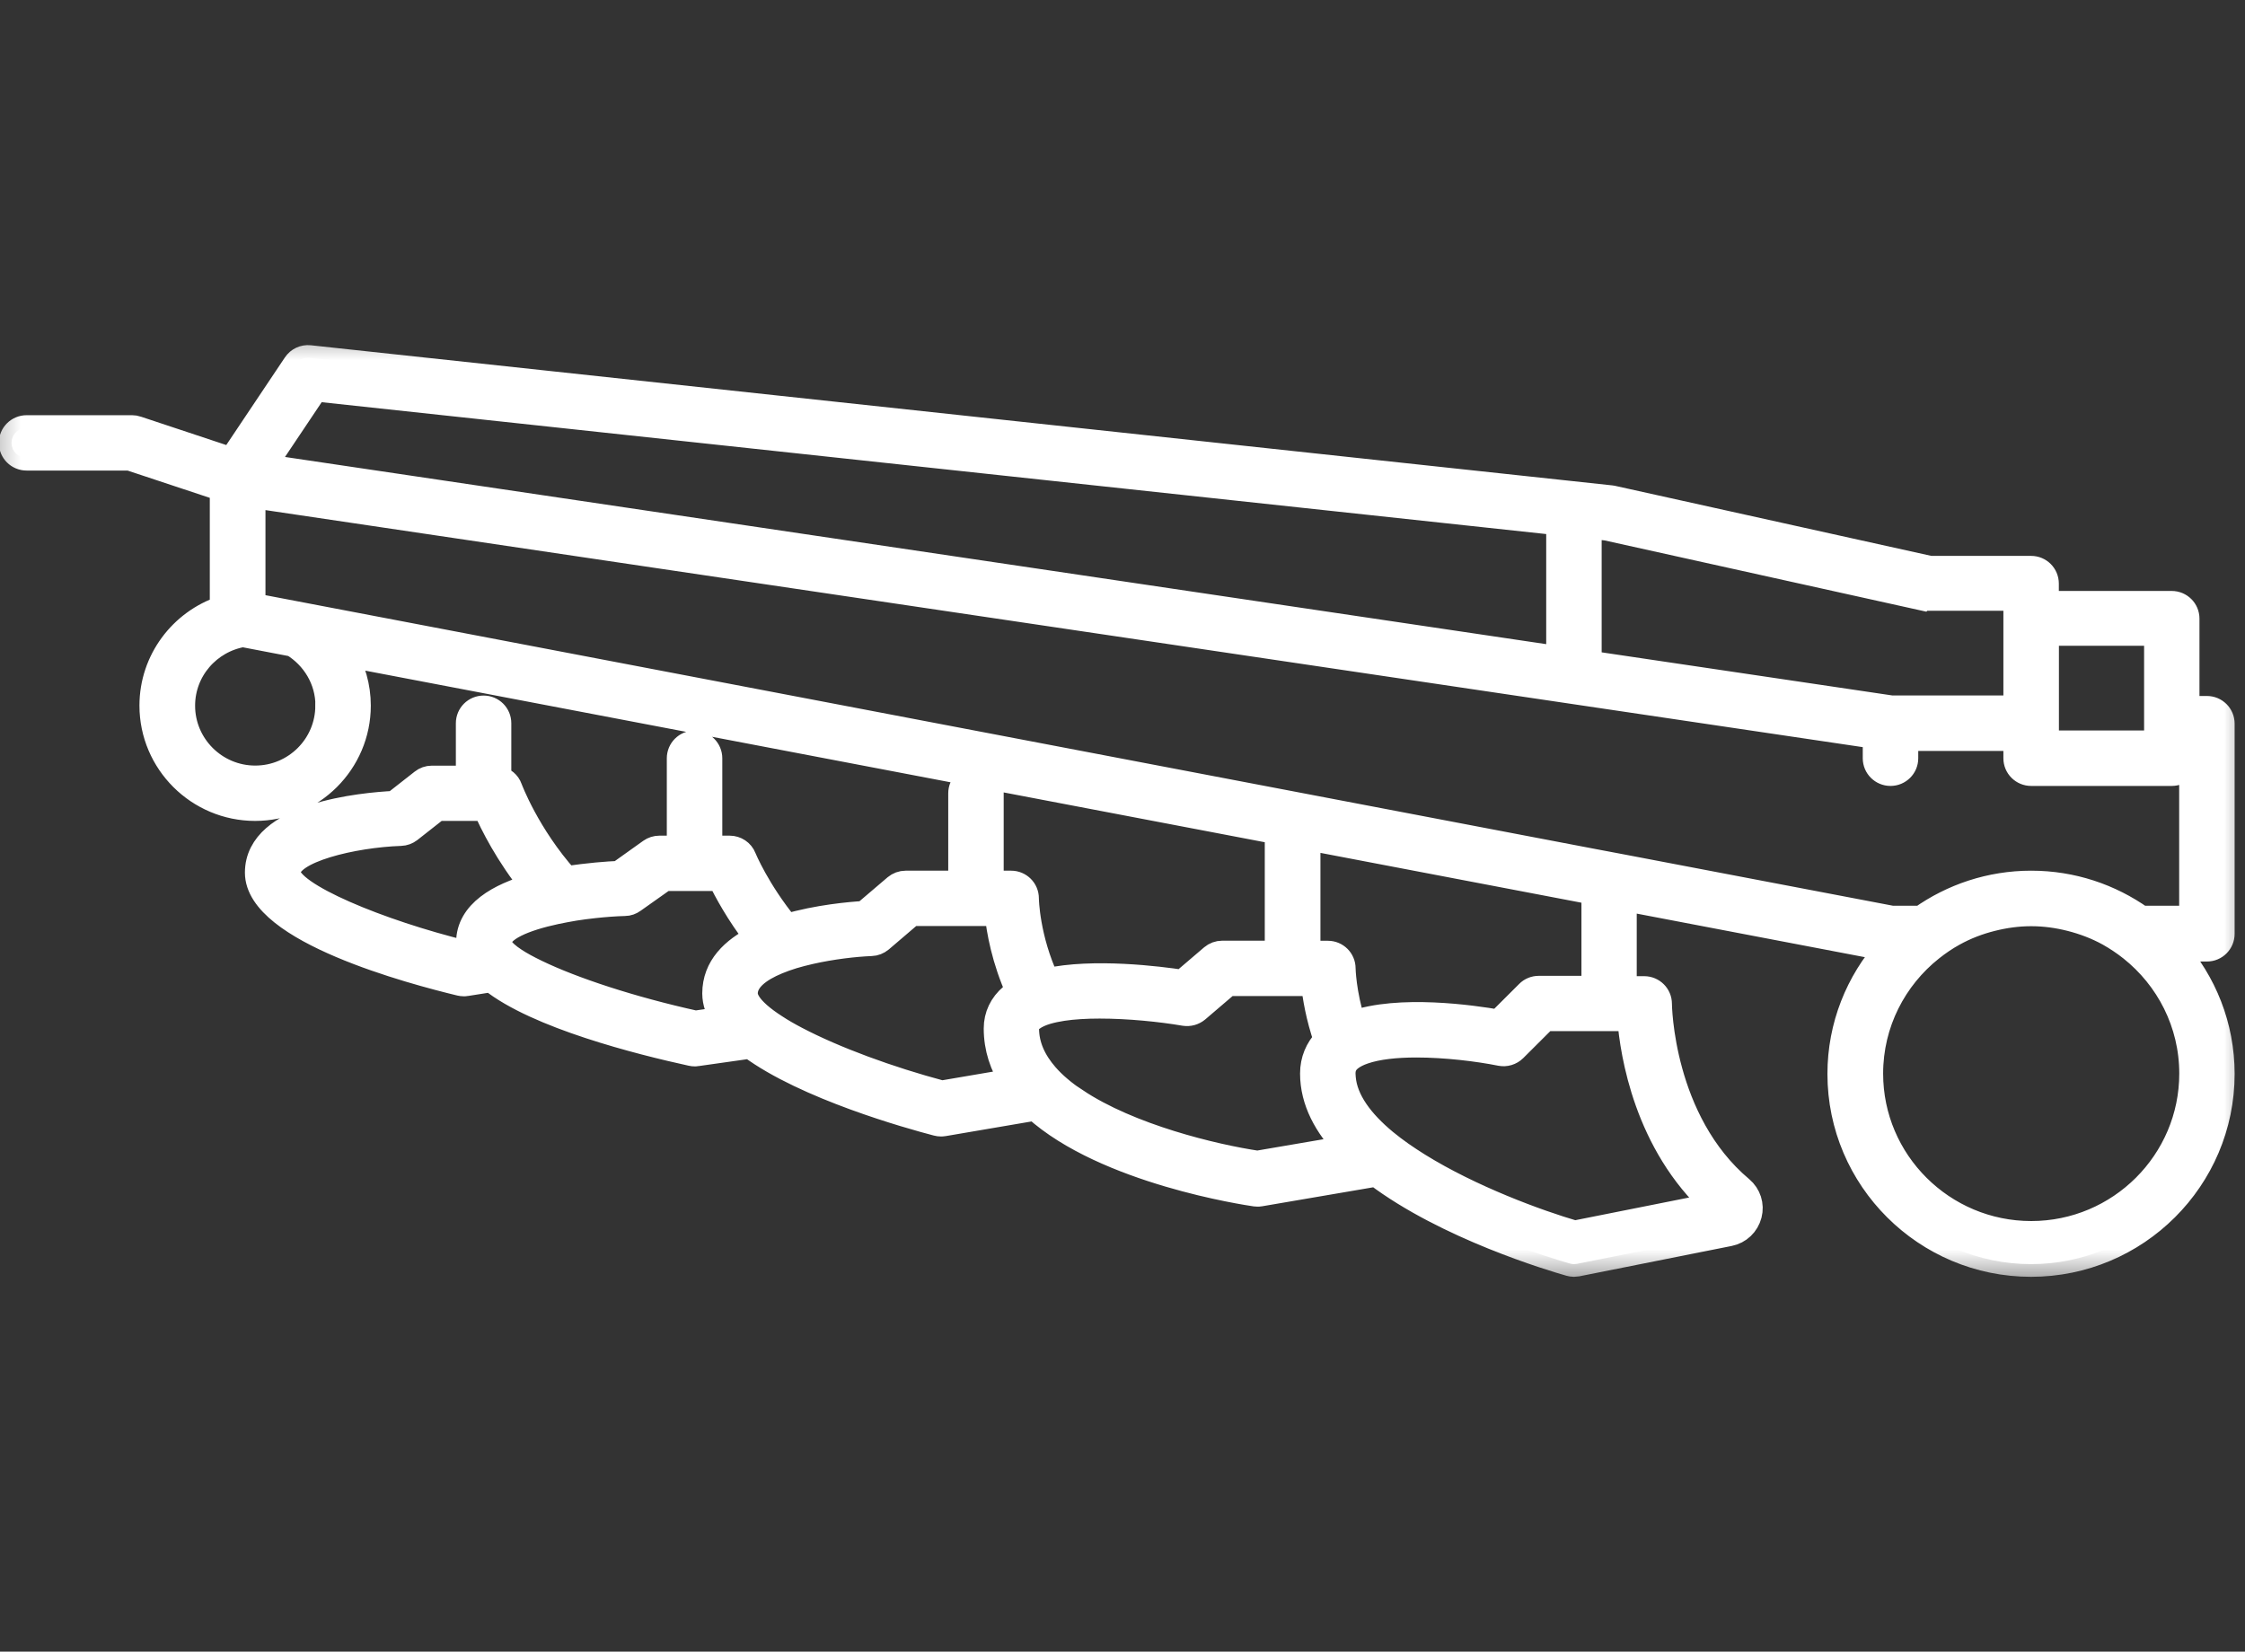 <?xml version="1.0" encoding="UTF-8"?> <svg xmlns="http://www.w3.org/2000/svg" width="53" height="39" viewBox="0 0 53 39" fill="none"><rect x="0" y="0" width="53" height="39" fill="#333333" stroke="none"/><g clip-path="url(#clip0_17_749)"><path d="M45.499 13.412L38.065 11.765C38.052 11.763 38.04 11.761 38.025 11.759L7.308 8.451C7.175 8.437 7.048 8.497 6.975 8.607L5.464 10.865L3.231 10.123C3.196 10.11 3.156 10.104 3.119 10.104H0.628C0.431 10.104 0.273 10.262 0.273 10.457C0.273 10.653 0.431 10.811 0.628 10.811H3.06L5.253 11.539V14.366C4.289 14.688 3.592 15.595 3.592 16.661C3.592 17.996 4.684 19.084 6.023 19.084C7.363 19.084 8.454 17.996 8.454 16.661C8.454 16.212 8.329 15.792 8.114 15.433L30.159 19.639V22.512H28.853C28.768 22.512 28.686 22.543 28.622 22.597L27.916 23.2C27.372 23.117 25.811 22.919 24.714 23.163C24.242 22.154 24.226 21.242 24.226 21.213C24.226 21.017 24.067 20.859 23.871 20.859H23.395V18.732C23.395 18.537 23.236 18.379 23.04 18.379C22.844 18.379 22.686 18.537 22.686 18.732V20.859H21.38C21.294 20.859 21.213 20.89 21.148 20.944L20.409 21.574C20.082 21.593 19.31 21.66 18.569 21.878C17.874 21.027 17.561 20.267 17.557 20.254C17.503 20.119 17.371 20.032 17.227 20.032H16.752V17.905C16.752 17.709 16.593 17.551 16.397 17.551C16.201 17.551 16.042 17.709 16.042 17.905V20.032H15.567C15.492 20.032 15.421 20.055 15.36 20.098L14.617 20.628C14.357 20.639 13.885 20.672 13.37 20.755C12.445 19.722 12.036 18.626 12.032 18.612C11.99 18.495 11.89 18.414 11.771 18.389V17.077C11.771 16.882 11.613 16.724 11.417 16.724C11.22 16.724 11.062 16.882 11.062 17.077V18.379H10.194C10.115 18.379 10.037 18.406 9.975 18.456L9.313 18.975C8.56 19.013 6.082 19.238 6.082 20.605C6.082 21.974 9.743 22.944 10.864 23.215C10.891 23.221 10.92 23.225 10.947 23.225C10.966 23.225 10.985 23.225 11.004 23.221L11.6 23.127C12.679 23.994 15.116 24.608 16.326 24.872C16.351 24.878 16.376 24.88 16.401 24.88C16.418 24.88 16.435 24.88 16.451 24.876L17.714 24.697C19.028 25.672 21.488 26.358 22.122 26.523C22.152 26.531 22.183 26.535 22.212 26.535C22.233 26.535 22.252 26.535 22.273 26.531L24.442 26.161C26.105 27.666 29.448 28.161 29.634 28.188C29.65 28.19 29.667 28.192 29.684 28.192C29.704 28.192 29.723 28.192 29.744 28.188L32.494 27.718C34.155 28.974 36.65 29.718 37.059 29.834C37.091 29.843 37.124 29.849 37.157 29.849C37.18 29.849 37.203 29.847 37.226 29.843L40.823 29.126C41.055 29.08 41.236 28.907 41.295 28.678C41.353 28.454 41.278 28.221 41.101 28.071C39.2 26.475 39.171 23.73 39.171 23.703C39.171 23.508 39.012 23.35 38.816 23.35H38.34V21.21L44.56 22.398C44.56 22.398 44.566 22.398 44.569 22.398C43.87 23.19 43.442 24.223 43.442 25.358C43.442 27.834 45.464 29.849 47.949 29.849C50.434 29.849 52.455 27.834 52.455 25.358C52.455 24.225 52.03 23.194 51.333 22.404H52.101C52.297 22.404 52.455 22.246 52.455 22.05V17.088C52.455 16.892 52.297 16.734 52.101 16.734H51.625V14.607C51.625 14.412 51.466 14.254 51.27 14.254H48.305V13.78C48.305 13.584 48.147 13.426 47.951 13.426H45.499V13.412ZM51.748 21.687H50.55C49.816 21.167 48.921 20.859 47.953 20.859C46.985 20.859 46.09 21.167 45.355 21.687H44.664L38.345 20.481L37.641 20.348L5.967 14.302V11.697L44.276 17.383V17.905C44.276 18.1 44.435 18.258 44.631 18.258C44.827 18.258 44.986 18.1 44.986 17.905V17.431H47.596V17.905C47.596 18.1 47.755 18.258 47.951 18.258H51.272C51.468 18.258 51.627 18.1 51.627 17.905V17.431H51.746V21.687H51.748ZM51.748 25.35C51.748 27.435 50.045 29.132 47.953 29.132C45.86 29.132 44.157 27.435 44.157 25.35C44.157 24.154 44.719 23.088 45.591 22.396C45.756 22.265 45.933 22.144 46.119 22.042C46.4 21.886 46.705 21.768 47.024 21.689C47.323 21.614 47.631 21.57 47.953 21.57C48.274 21.57 48.583 21.614 48.881 21.689C49.2 21.77 49.505 21.886 49.787 22.042C49.972 22.146 50.15 22.265 50.315 22.396C51.187 23.09 51.748 24.154 51.748 25.35ZM7.744 16.663C7.744 17.61 6.972 18.377 6.025 18.377C5.078 18.377 4.306 17.607 4.306 16.663C4.306 15.817 4.924 15.119 5.733 14.979L6.918 15.206C7.413 15.508 7.747 16.046 7.747 16.663H7.744ZM50.918 17.549H48.307V14.948H50.918V17.549ZM45.384 14.113C45.409 14.119 45.437 14.121 45.462 14.121H47.596V16.722H44.656L37.424 15.649C37.477 15.587 37.512 15.51 37.512 15.422V12.418L37.929 12.464L45.382 14.115L45.384 14.113ZM7.446 9.179L36.803 12.341V15.422C36.803 15.472 36.813 15.518 36.832 15.562L6.215 11.017L7.446 9.179ZM40.483 28.462L37.174 29.121C36.291 28.864 34.72 28.286 33.487 27.52C33.347 27.433 33.212 27.344 33.08 27.252C32.945 27.157 32.816 27.059 32.694 26.959C32.135 26.495 31.751 25.986 31.707 25.45C31.705 25.416 31.701 25.383 31.701 25.35C31.701 25.2 31.753 25.09 31.868 24.997C31.868 24.997 31.872 24.994 31.874 24.992C31.958 24.926 32.066 24.872 32.194 24.828C32.517 24.716 32.959 24.67 33.437 24.67C34.13 24.67 34.887 24.762 35.428 24.87C35.542 24.892 35.663 24.857 35.749 24.772L36.475 24.048H38.48C38.547 24.882 38.877 26.997 40.483 28.462ZM25.392 25.992C25.252 25.899 25.12 25.801 25.002 25.699C24.887 25.602 24.783 25.5 24.691 25.394C24.405 25.065 24.23 24.697 24.23 24.285C24.23 24.196 24.263 24.13 24.338 24.065C24.351 24.055 24.365 24.046 24.38 24.038C24.465 23.978 24.576 23.928 24.709 23.888C24.822 23.855 24.947 23.828 25.085 23.807C25.346 23.768 25.644 23.751 25.959 23.751C26.654 23.751 27.416 23.83 27.966 23.924C28.071 23.94 28.177 23.911 28.259 23.843L28.989 23.219H31.015C31.046 23.527 31.125 24.009 31.313 24.554C31.107 24.77 30.992 25.038 30.992 25.348C30.992 25.999 31.315 26.587 31.814 27.107L29.684 27.471C28.663 27.319 26.667 26.843 25.394 25.99L25.392 25.992ZM22.231 25.814C20.987 25.483 19.702 25.011 18.799 24.537C18.615 24.441 18.45 24.346 18.304 24.25C18.145 24.148 18.01 24.048 17.901 23.951C17.705 23.776 17.59 23.608 17.59 23.458C17.59 23.136 17.91 22.888 18.354 22.705C18.469 22.657 18.592 22.614 18.721 22.574C18.851 22.535 18.984 22.502 19.12 22.47C19.639 22.352 20.186 22.29 20.57 22.275C20.649 22.273 20.726 22.242 20.789 22.19L21.519 21.566H23.545C23.587 21.967 23.708 22.662 24.048 23.41C23.99 23.445 23.933 23.483 23.885 23.524C23.65 23.724 23.524 23.986 23.524 24.285C23.524 24.749 23.666 25.163 23.906 25.529L22.235 25.814H22.231ZM16.416 24.163C14.907 23.83 13.518 23.373 12.66 22.957C12.462 22.861 12.289 22.768 12.153 22.678C11.984 22.568 11.871 22.466 11.817 22.373C11.792 22.331 11.775 22.294 11.775 22.256C11.775 21.934 12.376 21.684 13.126 21.524C13.265 21.495 13.409 21.468 13.557 21.443C13.712 21.418 13.868 21.398 14.025 21.381C14.275 21.354 14.521 21.335 14.753 21.329C14.824 21.329 14.891 21.304 14.949 21.262L15.688 20.739H17.004C17.142 21.025 17.424 21.556 17.878 22.144C17.311 22.425 16.879 22.838 16.879 23.458C16.879 23.668 16.954 23.872 17.086 24.067L16.418 24.163H16.416ZM10.966 22.506C8.98 22.019 6.795 21.127 6.795 20.601C6.795 20.075 8.341 19.712 9.46 19.674C9.535 19.672 9.608 19.645 9.668 19.599L10.323 19.084H11.465C11.623 19.445 11.982 20.173 12.589 20.924C11.782 21.152 11.068 21.553 11.068 22.254C11.068 22.331 11.083 22.408 11.106 22.483L10.968 22.504L10.966 22.506ZM36.327 23.342C36.233 23.342 36.141 23.379 36.077 23.445L35.38 24.14C34.77 24.034 33.028 23.782 31.941 24.171C31.714 23.443 31.703 22.882 31.703 22.867C31.703 22.672 31.545 22.514 31.349 22.514H30.873V19.776L37.635 21.067V23.342H36.327Z" fill="white"></path><mask id="mask0_17_749" style="mask-type:luminance" maskUnits="userSpaceOnUse" x="-1" y="7" width="55" height="24"><path d="M53.273 7.636H-0.543V30.387H53.273V7.636Z" fill="white"></path><path d="M45.499 13.412L38.065 11.765C38.052 11.763 38.04 11.761 38.025 11.759L7.308 8.451C7.175 8.437 7.048 8.497 6.975 8.607L5.464 10.865L3.231 10.123C3.196 10.11 3.156 10.104 3.119 10.104H0.628C0.431 10.104 0.273 10.262 0.273 10.457C0.273 10.653 0.431 10.811 0.628 10.811H3.06L5.253 11.539V14.366C4.289 14.688 3.592 15.595 3.592 16.661C3.592 17.996 4.684 19.084 6.023 19.084C7.363 19.084 8.454 17.996 8.454 16.661C8.454 16.212 8.329 15.792 8.114 15.433L30.159 19.639V22.512H28.853C28.768 22.512 28.686 22.543 28.622 22.597L27.916 23.2C27.372 23.117 25.811 22.919 24.714 23.163C24.242 22.154 24.226 21.242 24.226 21.213C24.226 21.017 24.067 20.859 23.871 20.859H23.395V18.732C23.395 18.537 23.236 18.379 23.04 18.379C22.844 18.379 22.686 18.537 22.686 18.732V20.859H21.38C21.294 20.859 21.213 20.89 21.148 20.944L20.409 21.574C20.082 21.593 19.31 21.66 18.569 21.878C17.874 21.027 17.561 20.267 17.557 20.254C17.503 20.119 17.371 20.032 17.227 20.032H16.752V17.905C16.752 17.709 16.593 17.551 16.397 17.551C16.201 17.551 16.042 17.709 16.042 17.905V20.032H15.567C15.492 20.032 15.421 20.055 15.36 20.098L14.617 20.628C14.357 20.639 13.885 20.672 13.37 20.755C12.445 19.722 12.036 18.626 12.032 18.612C11.99 18.495 11.89 18.414 11.771 18.389V17.077C11.771 16.882 11.613 16.724 11.417 16.724C11.22 16.724 11.062 16.882 11.062 17.077V18.379H10.194C10.115 18.379 10.037 18.406 9.975 18.456L9.313 18.975C8.56 19.013 6.082 19.238 6.082 20.605C6.082 21.974 9.743 22.944 10.864 23.215C10.891 23.221 10.92 23.225 10.947 23.225C10.966 23.225 10.985 23.225 11.004 23.221L11.6 23.127C12.679 23.994 15.116 24.608 16.326 24.872C16.351 24.878 16.376 24.88 16.401 24.88C16.418 24.88 16.435 24.88 16.451 24.876L17.714 24.697C19.028 25.672 21.488 26.358 22.122 26.523C22.152 26.531 22.183 26.535 22.212 26.535C22.233 26.535 22.252 26.535 22.273 26.531L24.442 26.161C26.105 27.666 29.448 28.161 29.634 28.188C29.65 28.19 29.667 28.192 29.684 28.192C29.704 28.192 29.723 28.192 29.744 28.188L32.494 27.718C34.155 28.974 36.65 29.718 37.059 29.834C37.091 29.843 37.124 29.849 37.157 29.849C37.18 29.849 37.203 29.847 37.226 29.843L40.823 29.126C41.055 29.08 41.236 28.907 41.295 28.678C41.353 28.454 41.278 28.221 41.101 28.071C39.2 26.475 39.171 23.73 39.171 23.703C39.171 23.508 39.012 23.35 38.816 23.35H38.34V21.21L44.56 22.398C44.56 22.398 44.566 22.398 44.569 22.398C43.87 23.19 43.442 24.223 43.442 25.358C43.442 27.834 45.464 29.849 47.949 29.849C50.434 29.849 52.455 27.834 52.455 25.358C52.455 24.225 52.03 23.194 51.333 22.404H52.101C52.297 22.404 52.455 22.246 52.455 22.05V17.088C52.455 16.892 52.297 16.734 52.101 16.734H51.625V14.607C51.625 14.412 51.466 14.254 51.27 14.254H48.305V13.78C48.305 13.584 48.147 13.426 47.951 13.426H45.499V13.412ZM51.748 21.687H50.55C49.816 21.167 48.921 20.859 47.953 20.859C46.985 20.859 46.09 21.167 45.355 21.687H44.664L38.345 20.481L37.641 20.348L5.967 14.302V11.697L44.276 17.383V17.905C44.276 18.1 44.435 18.258 44.631 18.258C44.827 18.258 44.986 18.1 44.986 17.905V17.431H47.596V17.905C47.596 18.1 47.755 18.258 47.951 18.258H51.272C51.468 18.258 51.627 18.1 51.627 17.905V17.431H51.746V21.687H51.748ZM51.748 25.35C51.748 27.435 50.045 29.132 47.953 29.132C45.86 29.132 44.157 27.435 44.157 25.35C44.157 24.154 44.719 23.088 45.591 22.396C45.756 22.265 45.933 22.144 46.119 22.042C46.4 21.886 46.705 21.768 47.024 21.689C47.323 21.614 47.631 21.57 47.953 21.57C48.274 21.57 48.583 21.614 48.881 21.689C49.2 21.77 49.505 21.886 49.787 22.042C49.972 22.146 50.15 22.265 50.315 22.396C51.187 23.09 51.748 24.154 51.748 25.35ZM7.744 16.663C7.744 17.61 6.972 18.377 6.025 18.377C5.078 18.377 4.306 17.607 4.306 16.663C4.306 15.817 4.924 15.119 5.733 14.979L6.918 15.206C7.413 15.508 7.747 16.046 7.747 16.663H7.744ZM50.918 17.549H48.307V14.948H50.918V17.549ZM45.384 14.113C45.409 14.119 45.437 14.121 45.462 14.121H47.596V16.722H44.656L37.424 15.649C37.477 15.587 37.512 15.51 37.512 15.422V12.418L37.929 12.464L45.382 14.115L45.384 14.113ZM7.446 9.179L36.803 12.341V15.422C36.803 15.472 36.813 15.518 36.832 15.562L6.215 11.017L7.446 9.179ZM40.483 28.462L37.174 29.121C36.291 28.864 34.72 28.286 33.487 27.52C33.347 27.433 33.212 27.344 33.08 27.252C32.945 27.157 32.816 27.059 32.694 26.959C32.135 26.495 31.751 25.986 31.707 25.45C31.705 25.416 31.701 25.383 31.701 25.35C31.701 25.2 31.753 25.09 31.868 24.997C31.868 24.997 31.872 24.994 31.874 24.992C31.958 24.926 32.066 24.872 32.194 24.828C32.517 24.716 32.959 24.67 33.437 24.67C34.13 24.67 34.887 24.762 35.428 24.87C35.542 24.892 35.663 24.857 35.749 24.772L36.475 24.048H38.48C38.547 24.882 38.877 26.997 40.483 28.462ZM25.392 25.992C25.252 25.899 25.12 25.801 25.002 25.699C24.887 25.602 24.783 25.5 24.691 25.394C24.405 25.065 24.23 24.697 24.23 24.285C24.23 24.196 24.263 24.13 24.338 24.065C24.351 24.055 24.365 24.046 24.38 24.038C24.465 23.978 24.576 23.928 24.709 23.888C24.822 23.855 24.947 23.828 25.085 23.807C25.346 23.768 25.644 23.751 25.959 23.751C26.654 23.751 27.416 23.83 27.966 23.924C28.071 23.94 28.177 23.911 28.259 23.843L28.989 23.219H31.015C31.046 23.527 31.125 24.009 31.313 24.554C31.107 24.77 30.992 25.038 30.992 25.348C30.992 25.999 31.315 26.587 31.814 27.107L29.684 27.471C28.663 27.319 26.667 26.843 25.394 25.99L25.392 25.992ZM22.231 25.814C20.987 25.483 19.702 25.011 18.799 24.537C18.615 24.441 18.45 24.346 18.304 24.25C18.145 24.148 18.01 24.048 17.901 23.951C17.705 23.776 17.59 23.608 17.59 23.458C17.59 23.136 17.91 22.888 18.354 22.705C18.469 22.657 18.592 22.614 18.721 22.574C18.851 22.535 18.984 22.502 19.12 22.47C19.639 22.352 20.186 22.29 20.57 22.275C20.649 22.273 20.726 22.242 20.789 22.19L21.519 21.566H23.545C23.587 21.967 23.708 22.662 24.048 23.41C23.99 23.445 23.933 23.483 23.885 23.524C23.65 23.724 23.524 23.986 23.524 24.285C23.524 24.749 23.666 25.163 23.906 25.529L22.235 25.814H22.231ZM16.416 24.163C14.907 23.83 13.518 23.373 12.66 22.957C12.462 22.861 12.289 22.768 12.153 22.678C11.984 22.568 11.871 22.466 11.817 22.373C11.792 22.331 11.775 22.294 11.775 22.256C11.775 21.934 12.376 21.684 13.126 21.524C13.265 21.495 13.409 21.468 13.557 21.443C13.712 21.418 13.868 21.398 14.025 21.381C14.275 21.354 14.521 21.335 14.753 21.329C14.824 21.329 14.891 21.304 14.949 21.262L15.688 20.739H17.004C17.142 21.025 17.424 21.556 17.878 22.144C17.311 22.425 16.879 22.838 16.879 23.458C16.879 23.668 16.954 23.872 17.086 24.067L16.418 24.163H16.416ZM10.966 22.506C8.98 22.019 6.795 21.127 6.795 20.601C6.795 20.075 8.341 19.712 9.46 19.674C9.535 19.672 9.608 19.645 9.668 19.599L10.323 19.084H11.465C11.623 19.445 11.982 20.173 12.589 20.924C11.782 21.152 11.068 21.553 11.068 22.254C11.068 22.331 11.083 22.408 11.106 22.483L10.968 22.504L10.966 22.506ZM36.327 23.342C36.233 23.342 36.141 23.379 36.077 23.445L35.38 24.14C34.77 24.034 33.028 23.782 31.941 24.171C31.714 23.443 31.703 22.882 31.703 22.867C31.703 22.672 31.545 22.514 31.349 22.514H30.873V19.776L37.635 21.067V23.342H36.327Z" fill="black"></path></mask><g mask="url(#mask0_17_749)"><path d="M45.499 13.412L38.065 11.765C38.052 11.763 38.04 11.761 38.025 11.759L7.308 8.451C7.175 8.437 7.048 8.497 6.975 8.607L5.464 10.865L3.231 10.123C3.196 10.11 3.156 10.104 3.119 10.104H0.628C0.431 10.104 0.273 10.262 0.273 10.457C0.273 10.653 0.431 10.811 0.628 10.811H3.06L5.253 11.539V14.366C4.289 14.688 3.592 15.595 3.592 16.661C3.592 17.996 4.684 19.084 6.023 19.084C7.363 19.084 8.454 17.996 8.454 16.661C8.454 16.212 8.329 15.792 8.114 15.433L30.159 19.639V22.512H28.853C28.768 22.512 28.686 22.543 28.622 22.597L27.916 23.2C27.372 23.117 25.811 22.919 24.714 23.163C24.242 22.154 24.226 21.242 24.226 21.213C24.226 21.017 24.067 20.859 23.871 20.859H23.395V18.732C23.395 18.537 23.236 18.379 23.04 18.379C22.844 18.379 22.686 18.537 22.686 18.732V20.859H21.38C21.294 20.859 21.213 20.89 21.148 20.944L20.409 21.574C20.082 21.593 19.31 21.66 18.569 21.878C17.874 21.027 17.561 20.267 17.557 20.254C17.503 20.119 17.371 20.032 17.227 20.032H16.752V17.905C16.752 17.709 16.593 17.551 16.397 17.551C16.201 17.551 16.042 17.709 16.042 17.905V20.032H15.567C15.492 20.032 15.421 20.055 15.36 20.098L14.617 20.628C14.357 20.639 13.885 20.672 13.37 20.755C12.445 19.722 12.036 18.626 12.032 18.612C11.99 18.495 11.89 18.414 11.771 18.389V17.077C11.771 16.882 11.613 16.724 11.417 16.724C11.22 16.724 11.062 16.882 11.062 17.077V18.379H10.194C10.115 18.379 10.037 18.406 9.975 18.456L9.313 18.975C8.56 19.013 6.082 19.238 6.082 20.605C6.082 21.974 9.743 22.944 10.864 23.215C10.891 23.221 10.92 23.225 10.947 23.225C10.966 23.225 10.985 23.225 11.004 23.221L11.6 23.127C12.679 23.994 15.116 24.608 16.326 24.872C16.351 24.878 16.376 24.88 16.401 24.88C16.418 24.88 16.435 24.88 16.451 24.876L17.714 24.697C19.028 25.672 21.488 26.358 22.122 26.523C22.152 26.531 22.183 26.535 22.212 26.535C22.233 26.535 22.252 26.535 22.273 26.531L24.442 26.161C26.105 27.666 29.448 28.161 29.634 28.188C29.65 28.19 29.667 28.192 29.684 28.192C29.704 28.192 29.723 28.192 29.744 28.188L32.494 27.718C34.155 28.974 36.65 29.718 37.059 29.834C37.091 29.843 37.124 29.849 37.157 29.849C37.18 29.849 37.203 29.847 37.226 29.843L40.823 29.126C41.055 29.08 41.236 28.907 41.295 28.678C41.353 28.454 41.278 28.221 41.101 28.071C39.2 26.475 39.171 23.73 39.171 23.703C39.171 23.508 39.012 23.35 38.816 23.35H38.34V21.21L44.56 22.398C44.56 22.398 44.566 22.398 44.569 22.398C43.87 23.19 43.442 24.223 43.442 25.358C43.442 27.834 45.464 29.849 47.949 29.849C50.434 29.849 52.455 27.834 52.455 25.358C52.455 24.225 52.03 23.194 51.333 22.404H52.101C52.297 22.404 52.455 22.246 52.455 22.05V17.088C52.455 16.892 52.297 16.734 52.101 16.734H51.625V14.607C51.625 14.412 51.466 14.254 51.27 14.254H48.305V13.78C48.305 13.584 48.147 13.426 47.951 13.426H45.499V13.412ZM51.748 21.687H50.55C49.816 21.167 48.921 20.859 47.953 20.859C46.985 20.859 46.09 21.167 45.355 21.687H44.664L38.345 20.481L37.641 20.348L5.967 14.302V11.697L44.276 17.383V17.905C44.276 18.1 44.435 18.258 44.631 18.258C44.827 18.258 44.986 18.1 44.986 17.905V17.431H47.596V17.905C47.596 18.1 47.755 18.258 47.951 18.258H51.272C51.468 18.258 51.627 18.1 51.627 17.905V17.431H51.746V21.687H51.748ZM51.748 25.35C51.748 27.435 50.045 29.132 47.953 29.132C45.86 29.132 44.157 27.435 44.157 25.35C44.157 24.154 44.719 23.088 45.591 22.396C45.756 22.265 45.933 22.144 46.119 22.042C46.4 21.886 46.705 21.768 47.024 21.689C47.323 21.614 47.631 21.57 47.953 21.57C48.274 21.57 48.583 21.614 48.881 21.689C49.2 21.77 49.505 21.886 49.787 22.042C49.972 22.146 50.15 22.265 50.315 22.396C51.187 23.09 51.748 24.154 51.748 25.35ZM7.744 16.663C7.744 17.61 6.972 18.377 6.025 18.377C5.078 18.377 4.306 17.607 4.306 16.663C4.306 15.817 4.924 15.119 5.733 14.979L6.918 15.206C7.413 15.508 7.747 16.046 7.747 16.663H7.744ZM50.918 17.549H48.307V14.948H50.918V17.549ZM45.384 14.113C45.409 14.119 45.437 14.121 45.462 14.121H47.596V16.722H44.656L37.424 15.649C37.477 15.587 37.512 15.51 37.512 15.422V12.418L37.929 12.464L45.382 14.115L45.384 14.113ZM7.446 9.179L36.803 12.341V15.422C36.803 15.472 36.813 15.518 36.832 15.562L6.215 11.017L7.446 9.179ZM40.483 28.462L37.174 29.121C36.291 28.864 34.72 28.286 33.487 27.52C33.347 27.433 33.212 27.344 33.08 27.252C32.945 27.157 32.816 27.059 32.694 26.959C32.135 26.495 31.751 25.986 31.707 25.45C31.705 25.416 31.701 25.383 31.701 25.35C31.701 25.2 31.753 25.09 31.868 24.997C31.868 24.997 31.872 24.994 31.874 24.992C31.958 24.926 32.066 24.872 32.194 24.828C32.517 24.716 32.959 24.67 33.437 24.67C34.13 24.67 34.887 24.762 35.428 24.87C35.542 24.892 35.663 24.857 35.749 24.772L36.475 24.048H38.48C38.547 24.882 38.877 26.997 40.483 28.462ZM25.392 25.992C25.252 25.899 25.12 25.801 25.002 25.699C24.887 25.602 24.783 25.5 24.691 25.394C24.405 25.065 24.23 24.697 24.23 24.285C24.23 24.196 24.263 24.13 24.338 24.065C24.351 24.055 24.365 24.046 24.38 24.038C24.465 23.978 24.576 23.928 24.709 23.888C24.822 23.855 24.947 23.828 25.085 23.807C25.346 23.768 25.644 23.751 25.959 23.751C26.654 23.751 27.416 23.83 27.966 23.924C28.071 23.94 28.177 23.911 28.259 23.843L28.989 23.219H31.015C31.046 23.527 31.125 24.009 31.313 24.554C31.107 24.77 30.992 25.038 30.992 25.348C30.992 25.999 31.315 26.587 31.814 27.107L29.684 27.471C28.663 27.319 26.667 26.843 25.394 25.99L25.392 25.992ZM22.231 25.814C20.987 25.483 19.702 25.011 18.799 24.537C18.615 24.441 18.45 24.346 18.304 24.25C18.145 24.148 18.01 24.048 17.901 23.951C17.705 23.776 17.59 23.608 17.59 23.458C17.59 23.136 17.91 22.888 18.354 22.705C18.469 22.657 18.592 22.614 18.721 22.574C18.851 22.535 18.984 22.502 19.12 22.47C19.639 22.352 20.186 22.29 20.57 22.275C20.649 22.273 20.726 22.242 20.789 22.19L21.519 21.566H23.545C23.587 21.967 23.708 22.662 24.048 23.41C23.99 23.445 23.933 23.483 23.885 23.524C23.65 23.724 23.524 23.986 23.524 24.285C23.524 24.749 23.666 25.163 23.906 25.529L22.235 25.814H22.231ZM16.416 24.163C14.907 23.83 13.518 23.373 12.66 22.957C12.462 22.861 12.289 22.768 12.153 22.678C11.984 22.568 11.871 22.466 11.817 22.373C11.792 22.331 11.775 22.294 11.775 22.256C11.775 21.934 12.376 21.684 13.126 21.524C13.265 21.495 13.409 21.468 13.557 21.443C13.712 21.418 13.868 21.398 14.025 21.381C14.275 21.354 14.521 21.335 14.753 21.329C14.824 21.329 14.891 21.304 14.949 21.262L15.688 20.739H17.004C17.142 21.025 17.424 21.556 17.878 22.144C17.311 22.425 16.879 22.838 16.879 23.458C16.879 23.668 16.954 23.872 17.086 24.067L16.418 24.163H16.416ZM10.966 22.506C8.98 22.019 6.795 21.127 6.795 20.601C6.795 20.075 8.341 19.712 9.46 19.674C9.535 19.672 9.608 19.645 9.668 19.599L10.323 19.084H11.465C11.623 19.445 11.982 20.173 12.589 20.924C11.782 21.152 11.068 21.553 11.068 22.254C11.068 22.331 11.083 22.408 11.106 22.483L10.968 22.504L10.966 22.506ZM36.327 23.342C36.233 23.342 36.141 23.379 36.077 23.445L35.38 24.14C34.77 24.034 33.028 23.782 31.941 24.171C31.714 23.443 31.703 22.882 31.703 22.867C31.703 22.672 31.545 22.514 31.349 22.514H30.873V19.776L37.635 21.067V23.342H36.327Z" stroke="white" stroke-width="0.6"></path></g></g><defs><clipPath id="clip0_17_749"><rect width="53" height="39" fill="white"></rect></clipPath></defs></svg> 